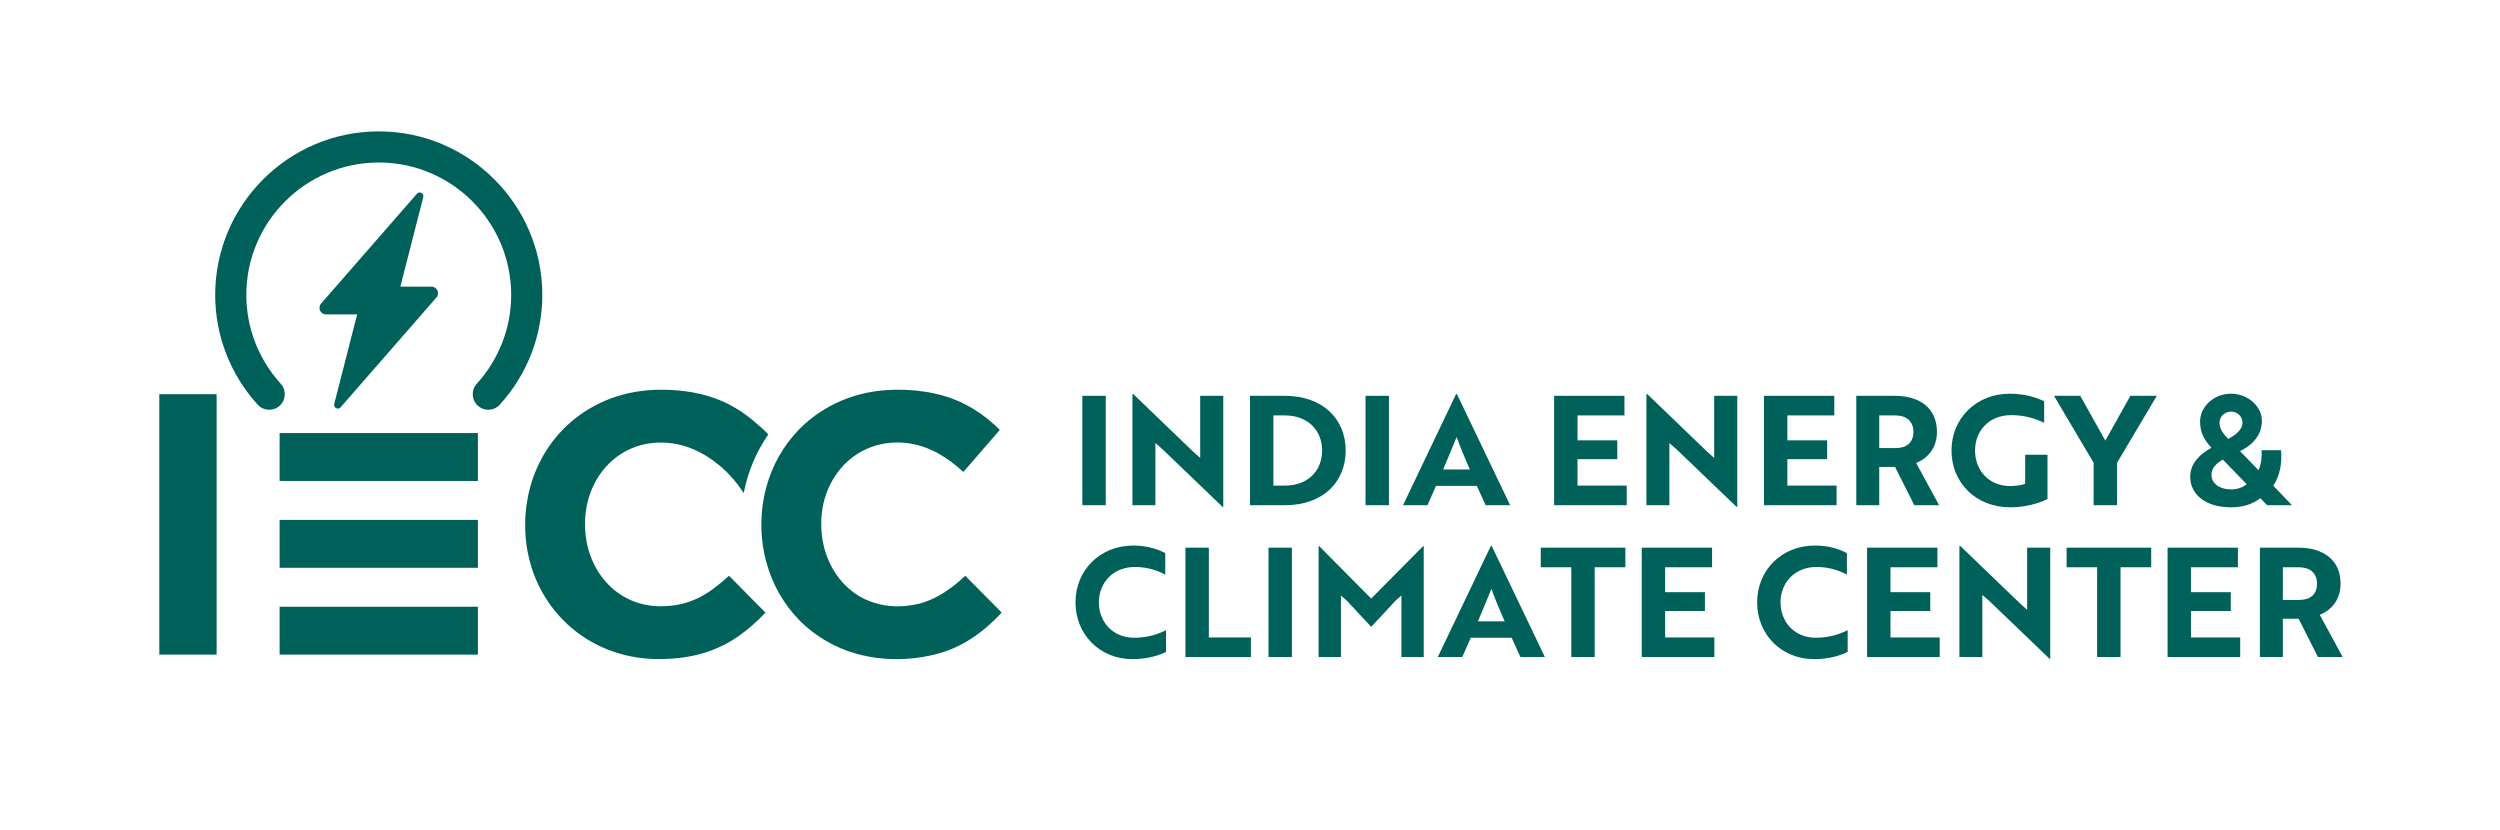 <?xml version="1.0" encoding="UTF-8"?><svg id="Layer_1" xmlns="http://www.w3.org/2000/svg" viewBox="0 0 390.305 129.611"><defs><style>.cls-1{fill:#00615a;}</style></defs><g id="Layer_1-2"><path class="cls-1" d="M168.976,78.87v-17.074h3.653v17.074h-3.653Z"/><path class="cls-1" d="M190.863,79.13l-9.368-8.987-1.114-.972v9.699h-3.582v-17.334h.142l9.343,8.987,1.092.972v-9.699h3.604v17.334h-.118Z"/><path class="cls-1" d="M195.149,78.87v-17.074h5.454c5.81,0,9.486,3.534,9.486,8.538,0,5.003-3.652,8.536-9.438,8.536h-5.502ZM198.802,64.855v10.957h1.801c3.652,0,5.81-2.372,5.81-5.478,0-3.083-2.159-5.479-5.857-5.479h-1.755Z"/><path class="cls-1" d="M213.19,78.87v-17.074h3.653v17.074h-3.653Z"/><path class="cls-1" d="M227.32,61.536h.142l8.301,17.334h-3.819l-1.375-3.012h-6.379l-1.327,3.012h-3.819l8.276-17.334ZM229.478,73.298c-.782-1.779-1.541-3.582-2.063-5.075-.498,1.185-1.4,3.462-2.111,5.075h4.174Z"/><path class="cls-1" d="M242.632,78.87v-17.074h10.98v3.059h-7.328v3.89h6.213v2.94h-6.213v4.127h7.684v3.059h-11.336Z"/><path class="cls-1" d="M271.109,79.13l-9.368-8.987-1.114-.972v9.699h-3.582v-17.334h.142l9.343,8.987,1.092.972v-9.699h3.604v17.334h-.118Z"/><path class="cls-1" d="M275.395,78.87v-17.074h10.98v3.059h-7.327v3.89h6.212v2.94h-6.212v4.127h7.683v3.059h-11.336Z"/><path class="cls-1" d="M295.808,61.796c3.961,0,6.593,1.968,6.593,5.62,0,2.49-1.399,4.126-3.249,4.861l3.582,6.593h-3.865l-3.012-5.976h-2.466v5.976h-3.582v-17.074h6ZM293.39,64.855v5.098h2.608c1.612,0,2.727-.806,2.727-2.537,0-1.707-1.162-2.561-2.822-2.561h-2.514Z"/><path class="cls-1" d="M313.85,79.202c-5.406,0-9.177-3.865-9.177-8.868,0-4.98,3.818-8.869,9.106-8.869,2.537,0,4.387.711,5.36,1.162v3.367c-1.115-.522-2.823-1.185-5.123-1.185-3.533,0-5.668,2.49-5.668,5.526,0,3.082,2.135,5.549,5.502,5.549.83,0,1.731-.142,2.324-.333v-4.553h3.486v6.901c-1.518.783-3.724,1.304-5.81,1.304Z"/><path class="cls-1" d="M324.776,61.796l3.912,6.995,3.913-6.995h4.126l-6.212,10.458v6.616h-3.653v-6.616l-6.189-10.458h4.102Z"/><path class="cls-1" d="M356.119,70.286c.166,2.015-.142,3.912-1.209,5.549l2.917,3.035h-3.889l-1.044-1.09c-1.209.925-2.751,1.422-4.553,1.422-4.268,0-6.403-2.205-6.403-4.766,0-2.182,1.637-3.605,3.32-4.53-1.067-1.162-1.778-2.277-1.778-4.102,0-2.277,2.111-4.339,4.838-4.339,2.631,0,4.813,1.992,4.813,4.22,0,2.704-2.087,4.102-3.415,4.743l2.893,2.988c.403-.972.545-2.063.474-3.13h3.035ZM347.038,71.756c-.901.498-1.779,1.257-1.779,2.372,0,1.304,1.186,2.277,3.107,2.277.878,0,1.731-.285,2.396-.807l-3.723-3.842ZM347.868,68.531c.948-.498,2.229-1.352,2.229-2.538,0-.971-.782-1.73-1.778-1.73-.997,0-1.803.759-1.803,1.73,0,.996.522,1.637,1.352,2.538Z"/><path class="cls-1" d="M181.925,89.7c-1.019-.522-2.633-1.185-4.719-1.185-3.463,0-5.645,2.49-5.645,5.526,0,3.059,2.159,5.524,5.526,5.524,2.205,0,3.89-.64,4.957-1.185v3.39c-.878.475-2.823,1.138-5.217,1.138-5.146,0-8.917-3.865-8.917-8.868,0-4.98,3.771-8.869,9.035-8.869,2.396,0,4.102.711,4.98,1.185v3.344Z"/><path class="cls-1" d="M185.074,102.577v-17.074h3.652v14.015h6.569v3.059h-10.221Z"/><path class="cls-1" d="M198.041,102.577v-17.074h3.652v17.074h-3.652Z"/><path class="cls-1" d="M210.251,93.755l-.901-.783v9.605h-3.486v-17.334h.071l8.135,8.205,8.134-8.205h.071v17.334h-3.486v-9.605l-.901.783c-1.257,1.375-2.538,2.751-3.818,4.102-1.281-1.352-2.538-2.727-3.819-4.102Z"/><path class="cls-1" d="M232.749,85.242h.141l8.301,17.334h-3.819l-1.375-3.012h-6.379l-1.327,3.012h-3.819l8.277-17.334ZM234.907,97.004c-.782-1.779-1.541-3.582-2.063-5.075-.498,1.185-1.4,3.462-2.111,5.075h4.174Z"/><path class="cls-1" d="M248.964,88.561v14.015h-3.652v-14.015h-4.767v-3.059h13.209v3.059h-4.79Z"/><path class="cls-1" d="M256.311,102.577v-17.074h10.98v3.059h-7.328v3.89h6.213v2.94h-6.213v4.127h7.684v3.059h-11.336Z"/><path class="cls-1" d="M288.343,89.7c-1.019-.522-2.633-1.185-4.719-1.185-3.463,0-5.645,2.49-5.645,5.526,0,3.059,2.159,5.524,5.526,5.524,2.205,0,3.89-.64,4.957-1.185v3.39c-.878.475-2.823,1.138-5.217,1.138-5.146,0-8.917-3.865-8.917-8.868,0-4.98,3.771-8.869,9.035-8.869,2.396,0,4.102.711,4.98,1.185v3.344Z"/><path class="cls-1" d="M291.492,102.577v-17.074h10.98v3.059h-7.328v3.89h6.213v2.94h-6.213v4.127h7.684v3.059h-11.336Z"/><path class="cls-1" d="M319.969,102.837l-9.368-8.987-1.114-.972v9.699h-3.582v-17.334h.142l9.343,8.987,1.092.972v-9.699h3.604v17.334h-.118Z"/><path class="cls-1" d="M331.061,88.561v14.015h-3.652v-14.015h-4.767v-3.059h13.209v3.059h-4.79Z"/><path class="cls-1" d="M338.407,102.577v-17.074h10.98v3.059h-7.328v3.89h6.213v2.94h-6.213v4.127h7.684v3.059h-11.336Z"/><path class="cls-1" d="M358.82,85.503c3.961,0,6.593,1.968,6.593,5.62,0,2.49-1.399,4.126-3.248,4.861l3.581,6.593h-3.865l-3.012-5.976h-2.466v5.976h-3.582v-17.074h6ZM356.402,88.561v5.098h2.608c1.612,0,2.727-.806,2.727-2.537,0-1.707-1.162-2.561-2.822-2.561h-2.514Z"/><path class="cls-1" d="M24.872,61.541h8.946v40.658h-8.946v-40.658Z"/><rect class="cls-1" x="43.653" y="94.723" width="30.958" height="7.477"/><rect class="cls-1" x="43.653" y="81.167" width="30.958" height="7.477"/><rect class="cls-1" x="43.653" y="67.611" width="30.958" height="7.477"/><path class="cls-1" d="M118.682,66.592c-.028-.024-.064-.028-.094-.049-3.662-3.396-8.15-5.699-15.404-5.699-11.141,0-19.256,7.541-20.882,17.373-.197,1.189-.317,2.406-.317,3.653v.117c0,11.674,8.886,20.91,20.851,20.91,5.409,0,9.282-1.35,12.547-3.641,1.468-1.03,2.825-2.232,4.122-3.619l-1.424-1.438-4.268-4.312c-3.194,2.904-6.04,4.763-10.687,4.763-6.97,0-11.79-5.808-11.79-12.779v-.116c0-6.97,4.937-12.662,11.79-12.662,3.701,0,6.681,1.455,9.551,3.862,1.317,1.179,2.472,2.532,3.432,4.022.646-3.322,1.951-6.432,3.846-9.16-.418-.438-.846-.855-1.273-1.224Z"/><path class="cls-1" d="M67.362,44.753h-4.859l2.893-11.296.648-2.533.039-.152c.15-.588-.595-.981-.994-.522l-.2.228-1.852,2.123-12.906,14.79c-.577.661-.107,1.696.77,1.696h4.859l-2.893,11.294-.648,2.533-.039.152c-.15.59.595.981.994.524l.2-.23,1.85-2.121,12.908-14.792c.577-.661.107-1.693-.771-1.693Z"/><path class="cls-1" d="M76.232,63.972c-.583,0-1.168-.209-1.634-.632-.993-.903-1.066-2.44-.163-3.433,3.464-3.811,5.372-8.734,5.372-13.862,0-11.401-9.275-20.676-20.675-20.676-11.401,0-20.676,9.275-20.676,20.676,0,5.127,1.908,10.05,5.372,13.862.903.993.83,2.53-.163,3.433-.992.904-2.53.831-3.433-.163-4.28-4.708-6.637-10.792-6.637-17.131,0-14.08,11.456-25.536,25.536-25.536s25.535,11.456,25.535,25.536c0,6.339-2.357,12.423-6.637,17.131-.479.527-1.138.795-1.799.795Z"/><path class="cls-1" d="M150.697,89.886c-.766.696-1.329,1.234-2.156,1.834-.579.42-1.463,1.012-2.016,1.309-.925.497-2.004.988-3.249,1.275-1.124.259-2.39.379-3.419.356-2.278-.051-4.438-.7-6.25-1.928-3.104-2.106-5.388-6.036-5.39-10.862-.031-2.392.526-4.535,1.465-6.369,1.146-2.24,2.877-4.01,4.991-5.115,3.432-1.793,7.836-1.819,11.826.414,1.415.792,2.697,1.783,3.905,2.879l5.693-6.563c-2.432-2.429-5.384-4.347-8.706-5.303-3.756-1.095-8.274-1.289-12.156-.472-2.635.557-5.158,1.611-7.365,3.107-12.505,8.427-11.907,28.235,1.269,35.705,5.381,3.135,12.413,3.473,18.196,1.625,3.569-1.161,6.542-3.429,9.052-6.142l-5.692-5.75"/></g></svg>